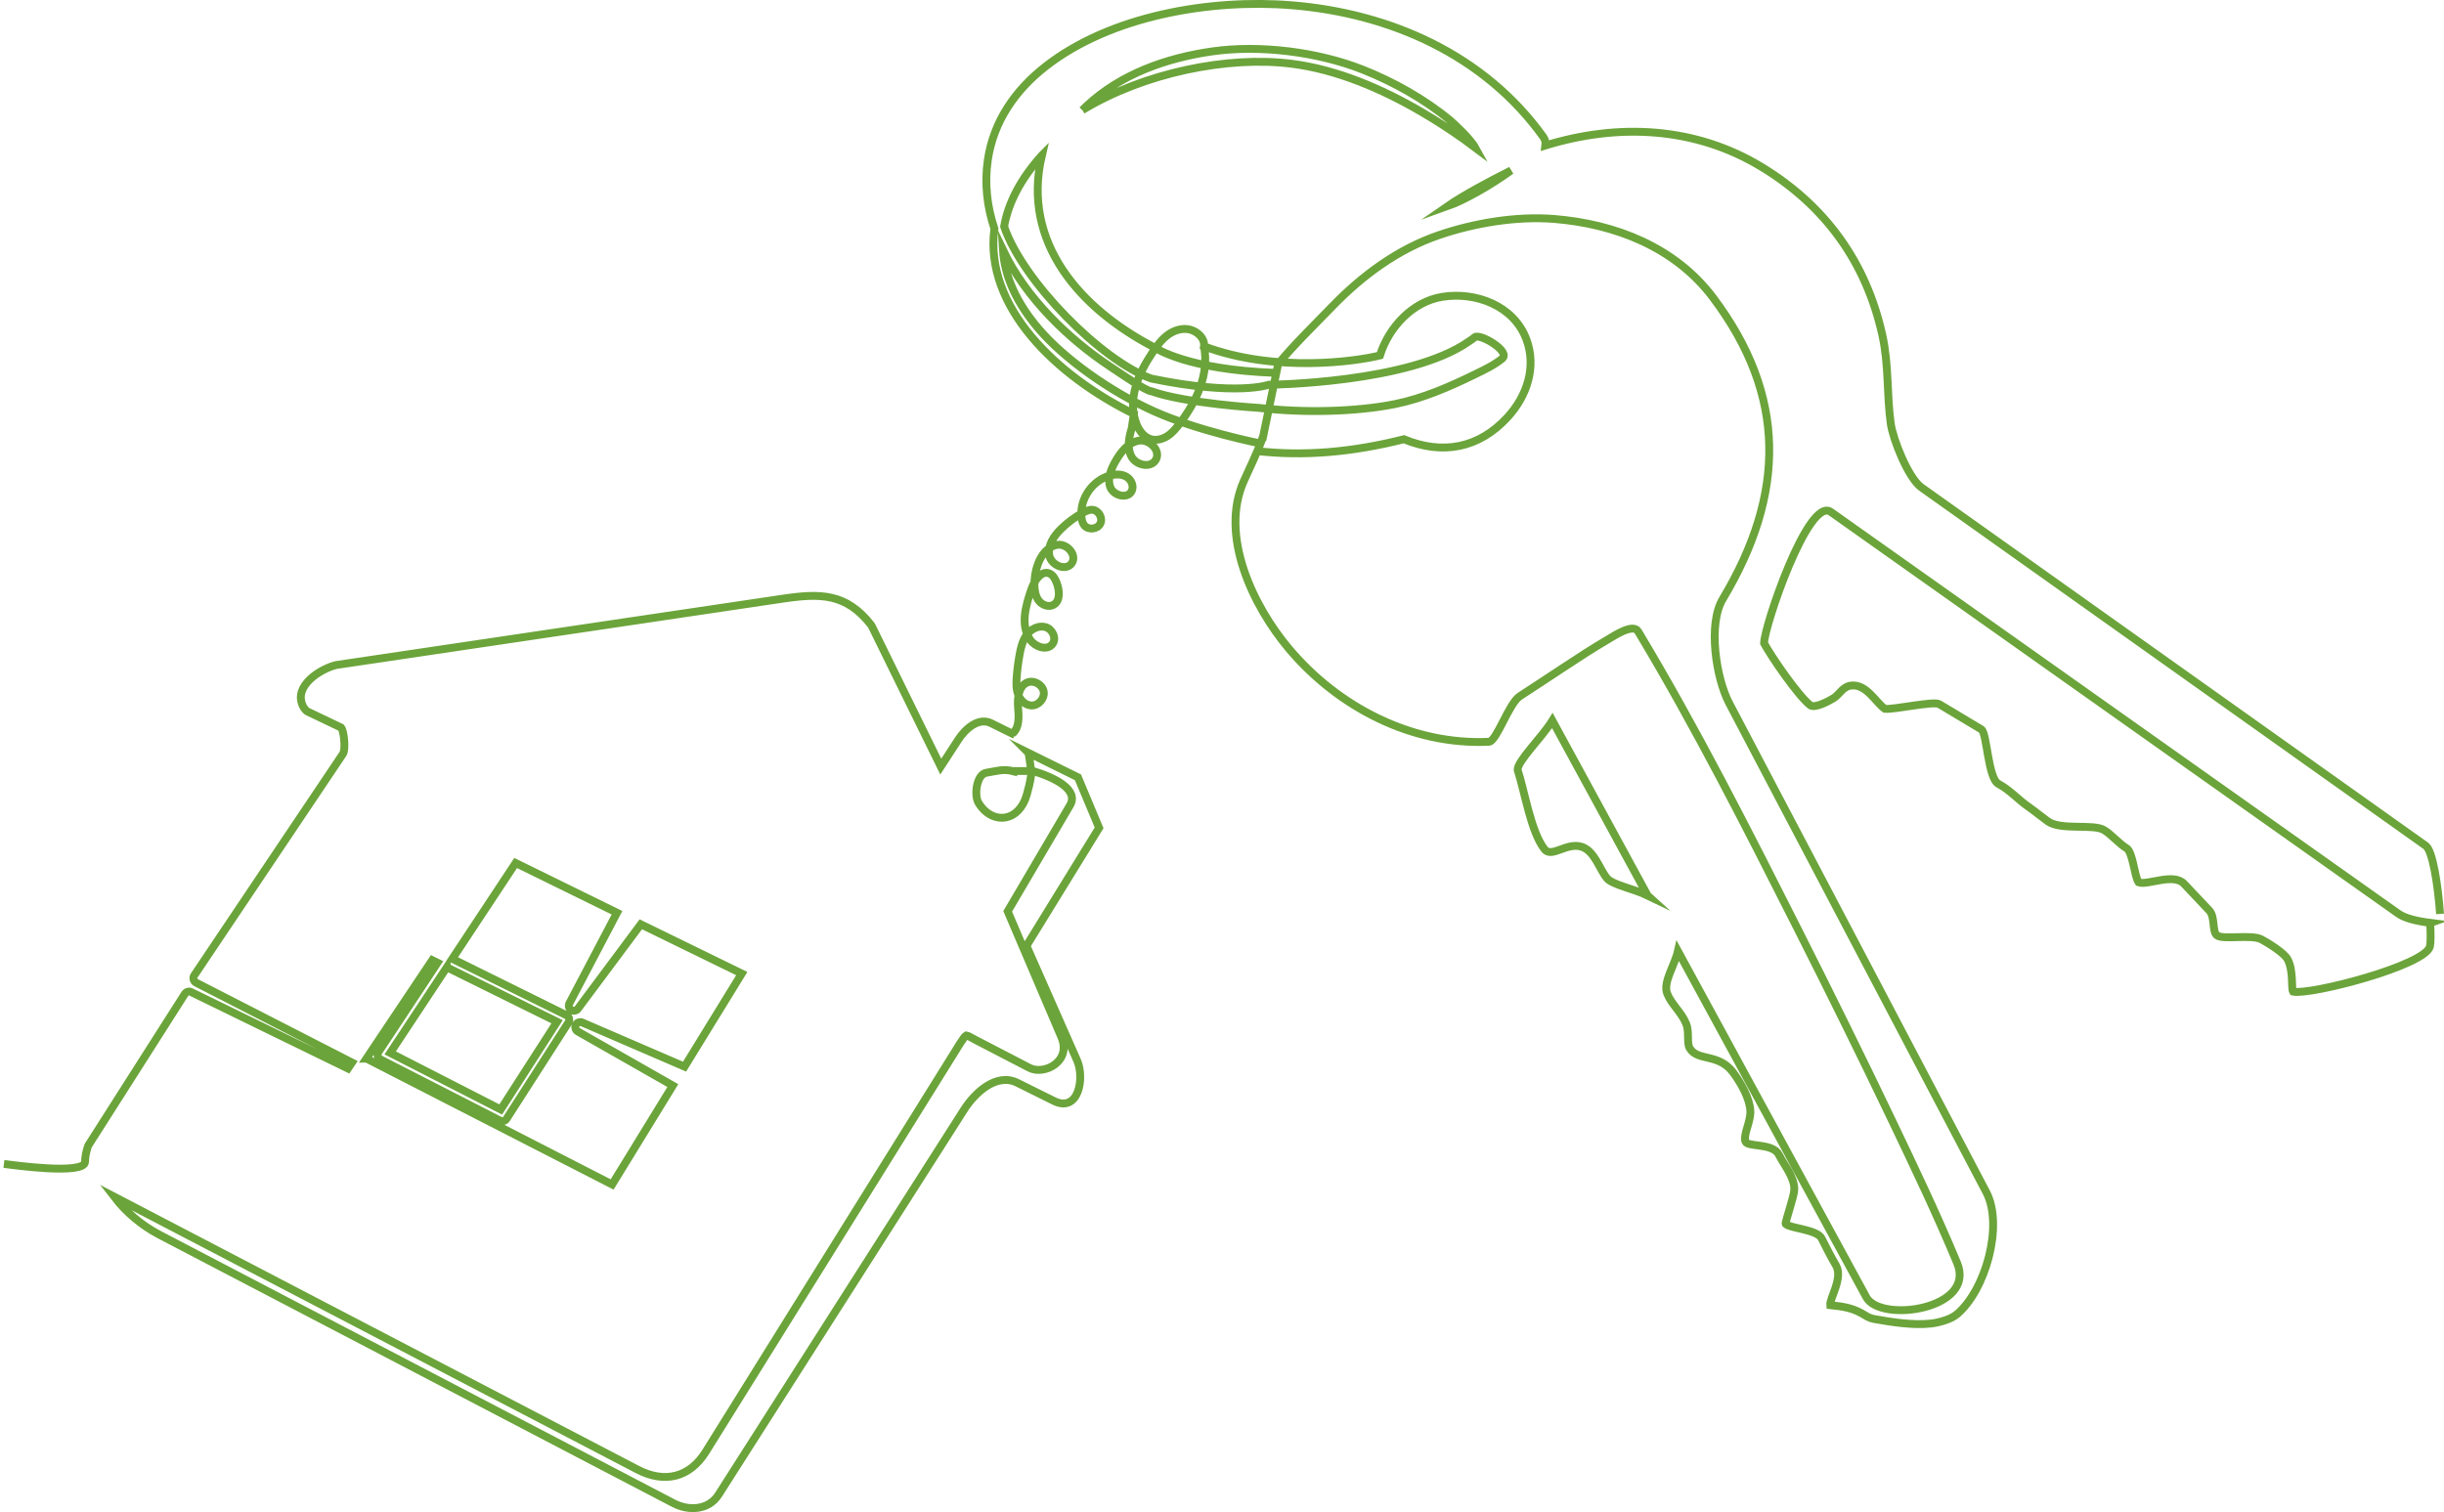<?xml version="1.0" encoding="UTF-8"?><svg xmlns="http://www.w3.org/2000/svg" id="uuid-1da09259-e6c1-4bd4-ab6b-db2cb9692d97" viewBox="46.56 113.95 310.86 192.37"><path d="M175.33,207.29c.92-.77,.82-2.18,.72-3.37s.07-2.68,1.17-3.14c.84-.35,1.94,.26,2.09,1.16s-.7,1.83-1.61,1.76c-.76-.06-1.38-.68-1.64-1.39s-.24-1.49-.18-2.25c.07-.94,.19-1.87,.36-2.8,.16-.9,.38-1.82,.92-2.55s1.5-1.23,2.38-.98,1.44,1.42,.89,2.15c-.67,.9-2.18,.39-2.83-.52-1.3-1.86-.58-4.4,.18-6.54,.37-1.04,1.24-2.33,2.26-1.91,.48,.2,.73,.71,.92,1.18,.37,.97,.5,2.31-.41,2.81-.61,.33-1.41,.04-1.84-.5s-.56-1.26-.58-1.95c-.02-.92,.12-1.85,.44-2.72,.42-1.17,1.3-2.32,2.53-2.47s2.49,1.35,1.77,2.36c-.75,1.04-2.62,.24-2.85-1.02-.23-1.26,.59-2.47,1.51-3.37,.83-.81,1.77-1.51,2.79-2.06,.37-.2,.77-.39,1.19-.36,.8,.06,1.37,1.07,.99,1.78-.38,.71-1.53,.82-2.03,.19-.23-.29-.31-.66-.35-1.02-.26-2.32,1.37-4.7,3.62-5.31,.69-.19,1.47-.21,2.09,.15s.99,1.19,.67,1.83c-.52,1.04-2.3,.59-2.72-.5-.41-1.09,.09-2.3,.67-3.31,.68-1.18,1.62-2.39,2.97-2.61,1.35-.22,2.85,1.29,2.14,2.46-.65,1.06-2.44,.69-3.06-.39-.61-1.08-.37-2.43,0-3.61l.28-1.86c-9.84-4.84-19.06-13.61-17.74-23.57-.93-2.8-1.28-5.75-.83-8.78,.73-4.88,3.49-8.84,7.32-11.84,8.31-6.51,21.06-8.64,31.35-7.8,12.53,1.02,24.53,6.34,31.99,16.77,.23,.32,.3,.68,.25,1.07,9.26-2.85,19.05-2.41,27.52,2.74,8.11,4.93,13.29,12.13,15.34,21.38,.85,3.84,.55,7.48,1.07,11.26,.28,1.99,2.22,6.92,3.9,8.12l64.15,45.59c.89,.64,1.56,5.07,1.82,8.67m-309.86,31.81c.92,.11,10.32,1.45,10.32-.28,0-.65,.16-1.33,.36-1.95,.02-.05,.04-.1,.07-.15l12.26-19.25c.18-.28,.53-.38,.82-.23l19.93,9.72,.51-.76-19.82-10.16c-.17-.09-.28-.23-.33-.41-.05-.18-.02-.36,.09-.52l18.91-28.18c.36-.52,.16-2.9-.24-3.35l-4.25-2.03c-.06-.03-.11-.06-.16-.11-.2-.19-.36-.41-.47-.66-1.15-2.5,2.19-4.63,4.23-5.15l56.74-8.43c4.88-.73,8.15-.73,11.33,3.33,.03,.04,.05,.07,.07,.11l8.79,17.91,2.25-3.46c.83-1.28,2.52-2.87,4.16-2.06l3.01,1.49m-82.45,41.18l31.23,16.01,7.72-12.58-12.08-6.88c-.3-.17-.41-.54-.26-.84,.15-.3,.52-.44,.83-.3l13,5.61,7.28-11.84-12.84-6.27-8,10.74c-.2,.27-.57,.34-.86,.16-.28-.18-.38-.54-.23-.84l6.06-11.53-12.89-6.33-8.06,12.19,14.52,7.18c.17,.08,.28,.22,.33,.4,.05,.18,.02,.36-.08,.52l-7.87,12.26c-.18,.28-.54,.38-.83,.22l-15.22-7.79c-.17-.09-.28-.23-.33-.41-.05-.18-.02-.36,.09-.52l7.51-11.36-.67-.33-8.38,12.53h0Zm10.21-11.63l-7.21,10.9,14.06,7.2,7.17-11.16-14.02-6.93h0Zm73.98-27.26c.03,.18,.06,.36,.09,.53,.08,.53,.17,1.11,.24,1.7,3.13,.9,6.09,2.49,4.95,4.43l-7.93,13.49,6.83,16c1.34,3.13-2.22,4.88-4.07,3.91l-6.9-3.58c-.16-.08-.97-.55-1.12-.56-.27,.11-1.31,1.87-1.48,2.14l-31.66,50.85c-2.07,3.32-5.28,4.04-8.7,2.25l-66.57-34.72c1.54,2.01,3.56,3.69,5.77,4.85l65.39,34.16c1.95,1.02,4.47,.9,5.74-1.09l31.24-49c1.34-2.1,4.09-4.73,6.77-3.39l4.63,2.3c3.16,1.57,3.95-2.91,2.96-5.15l-6.3-14.27c-.09-.2-.07-.41,.04-.6l9.06-14.72-2.69-6.43-6.3-3.11h0Zm29.46-39.38s-7.89-1.56-13.53-4.1c-5.64-2.54-11.39-6.7-14.57-10.4-2.86-3.33-4.4-6.71-4.61-10.1,2.91,6.12,8.39,11.36,13.7,14.87,1.33,.88,4.52,3.1,5.19,3.1,4.39,1.56,13.65,2.11,13.65,2.11,5.71,.67,12.36,.51,17.31-.48,3.55-.71,6.99-2.22,10.22-3.8,1.21-.59,2.36-1.13,3.42-1.98,1.16-.92-2.84-3.26-3.48-2.73-.24,.2-.48,.37-.75,.54-7.58,5.34-25.46,5.51-25.46,5.51,0,0-4.01,1.47-14.95-.79-6.33-2.28-16.34-12.38-18.7-19.34h0c.52-3.03,2.11-6.06,4.79-9.05,0,0,0,0,.01-.01-2.63,11.13,4.91,19.55,14.29,24.43,.27,.14,4.17,2.84,15.47,3.25m29.91-25.75c-2.67,1.33-6.22,3.25-8.09,4.55,2.15-.76,5.58-2.72,8.09-4.55h0Zm116.94,95.72c-1.82-.23-3.26-.6-4.07-1.17l-72.19-51.11c-2.87-2.03-8.52,14.7-8.49,16.71,.92,1.71,4.33,6.68,5.88,7.89,.61,.42,2.43-.58,2.96-.91,.81-.51,1.17-1.53,2.34-1.61,1.87-.13,3.01,2.13,4.18,2.97,1.08,.13,6.23-1.02,6.91-.6l5.36,3.21c.74,.45,.83,6.22,2.17,6.93,1.47,.79,2.5,2,3.83,2.92,.84,.59,1.63,1.25,2.46,1.85,1.67,1.19,5.8,.27,7.17,1.12,.96,.6,1.91,1.74,2.84,2.3,.81,.49,.99,3.54,1.53,4.34,1.12,.43,4.44-1.24,5.79,.19l3.2,3.39c.78,.83,.34,2.63,.97,3.16,.72,.61,4.43-.16,5.69,.53,.85,.46,2.86,1.7,3.3,2.51,.78,1.44,.45,3.69,.7,4.13,2.27,.46,16.86-3.35,17.41-5.75,.11-.48,.11-1.61,.03-2.99h0ZM184.23,127.96c7.81-4.75,18.5-6.93,26.61-5.9,5.78,.73,11.49,3.19,16.49,6.11,1.87,1.09,3.69,2.27,5.45,3.52,.43,.31,.95,.72,1.45,1.09-.68-1.24-2.85-3.2-3.23-3.52-3.2-2.67-7.23-4.92-11.1-6.45-5.71-2.26-13.1-3.19-19.16-2.32-5.81,.83-11.65,2.88-15.99,6.96-.17,.16-.34,.33-.53,.52h0Zm21.98,43.35c6.12,.73,12.33,.18,18.92-1.48,4.86,2.01,9.51,1.2,13.18-2.8,2.47-2.69,3.71-6.38,2.4-9.9-1.6-4.29-6.42-6.09-10.68-5.42-3.81,.6-6.83,3.88-7.95,7.46-2.87,.72-13.21,2.27-22.38-1.16,.13-.99-.79-1.86-1.75-2.12s-2.02,.06-2.83,.65-1.41,1.41-1.96,2.24c-.9,1.35-1.71,2.79-2.15,4.35-.44,1.56-.49,3.27,.11,4.78,.34,.85,.95,1.67,1.83,1.92,.73,.2,1.52-.02,2.15-.44s1.11-1.02,1.56-1.62c1.05-1.41,1.97-2.92,2.56-4.58s.82-3.46,.48-5.18m7.51,11.47c-.45,1.41-1.94,4.55-2.41,5.59-3.2,7.03,1.17,16.03,5.71,21.42,6.24,7.41,15.62,12.29,25.44,11.83,.96-.05,2.54-4.91,3.91-5.79,1.83-1.18,3.63-2.39,5.45-3.58,1.91-1.26,3.85-2.53,5.82-3.68,.67-.39,3.14-2.06,3.78-1,7.29,12.12,13.93,25.24,20.31,37.87,4.11,8.13,8.14,16.3,12.07,24.52,2.82,5.91,5.69,11.92,8.2,17.97,2.46,5.9-9.75,7.66-11.55,4.35l-23.96-44.03c-.4,1.79-1.94,3.97-1.36,5.42,.56,1.4,1.84,2.37,2.43,3.88,.39,.99,.04,2.39,.42,3.04,1,1.73,3.66,.6,5.53,3.1,.96,1.29,2.11,3.26,2.19,4.89,.07,1.34-.89,2.94-.64,3.86,.22,.8,3.48,.16,4.28,1.73,.67,1.33,1.99,2.86,1.95,4.42-.02,.89-1.2,4.19-1.1,4.37,.63,.6,4,.69,4.58,1.85,.58,1.15,1.17,2.32,1.82,3.42,.94,1.59-.82,4.2-.73,5.06,1.78,.19,3.01,.38,4.49,1.33,.41,.26,.73,.37,1.22,.46,2.2,.39,4.81,.79,7.03,.56,.99-.1,2.55-.51,3.34-1.16,3.67-3.03,6-11.34,3.77-15.56l-32.71-62.23c-1.65-3.14-2.73-10.02-.81-13.23,8.02-13.4,8.15-25.88-1.24-38.36-4.84-6.43-12.46-9.38-20.27-10-4.74-.37-10.09,.52-14.59,2.06-5.21,1.78-9.73,5.12-13.53,9.04-2.2,2.27-5.06,5.07-6.92,7.36l-1.91,9.22Zm48.91,58.39l-12.11-22.25c-1.32,2.14-4.48,5.18-4.42,6.28,.91,2.78,1.68,7.85,3.41,10.08,.91,1.17,2.77-.87,4.67-.32,1.7,.49,2.3,2.84,3.28,4.02,.71,.85,3.36,1.32,5.18,2.2h0Zm-80.7-15.81c-1.26-.33-2.18,.01-3.4,.2-1.26,.2-1.57,2.86-1.02,3.8,1.49,2.56,4.66,2.72,5.95-.39,.24-.58,.85-2.91,.78-3.63h-2.31Z" fill="none" fill-rule="evenodd" stroke="#6ba43a" stroke-miterlimit="10"/></svg>